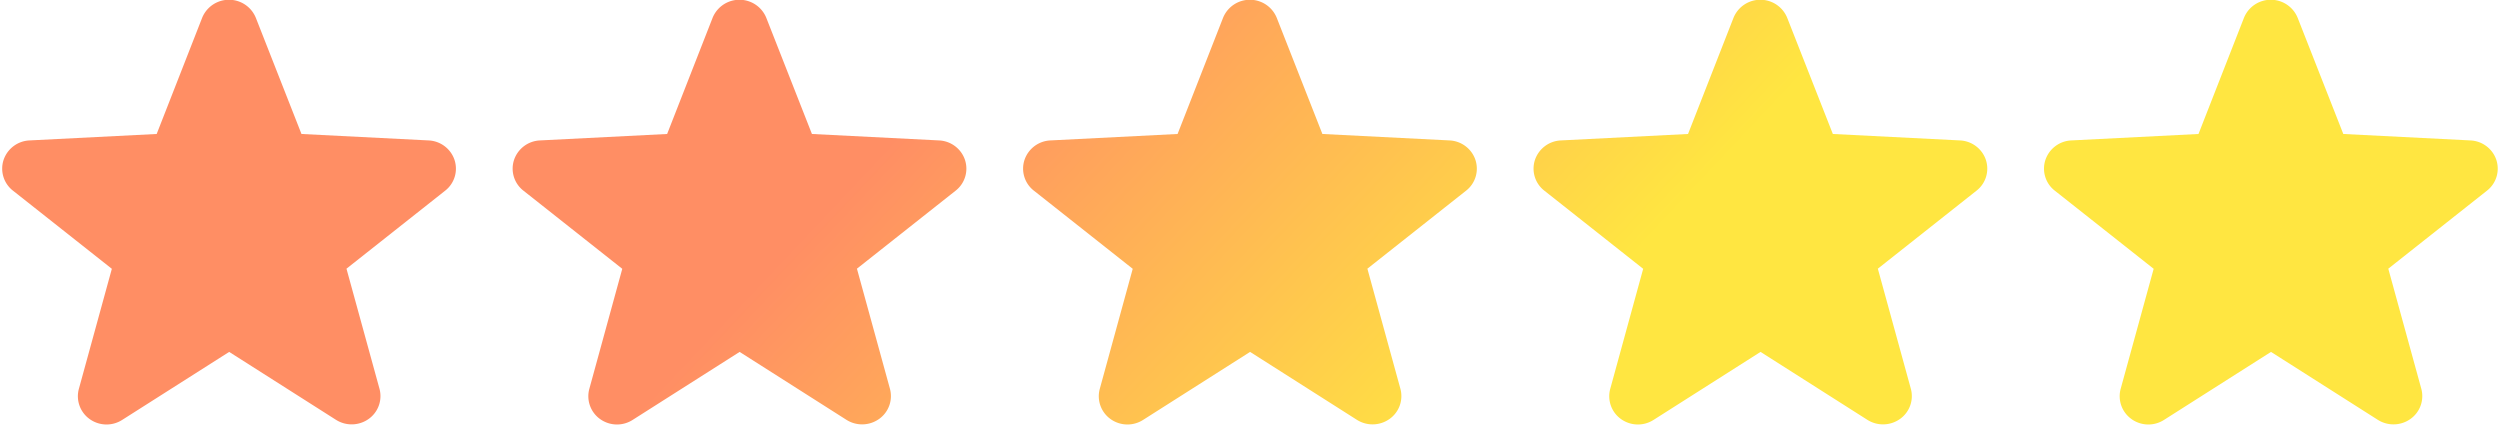 <svg xmlns="http://www.w3.org/2000/svg" xmlns:xlink="http://www.w3.org/1999/xlink" width="88" height="15" viewBox="0 0 88 15"><defs><path id="3yb7a" d="M210.03 5078.752a.987.987 0 0 1-.383-1.063l1.162-4.227-3.482-2.752a.982.982 0 0 1-.329-1.08 1.01 1.01 0 0 1 .913-.687l4.476-.227 1.599-4.085a1.02 1.02 0 0 1 1.893 0l1.605 4.085 4.475.227c.417.019.78.292.912.686a.983.983 0 0 1-.328 1.081l-3.475 2.748 1.162 4.227a.985.985 0 0 1-.383 1.063 1.031 1.031 0 0 1-1.148.03l-3.76-2.391-3.76 2.39a1.021 1.021 0 0 1-1.15-.025zm-17.969 0a.987.987 0 0 1-.381-1.063l1.16-4.227-3.481-2.752a.982.982 0 0 1-.329-1.08 1.01 1.01 0 0 1 .913-.687l4.476-.227 1.599-4.085a1.02 1.02 0 0 1 1.893 0l1.605 4.085 4.475.227c.417.019.78.292.912.686a.983.983 0 0 1-.328 1.081l-3.475 2.748 1.162 4.227a.985.985 0 0 1-.383 1.063 1.031 1.031 0 0 1-1.148.03l-3.76-2.391-3.76 2.39a1.022 1.022 0 0 1-1.15-.025zm-17.968 0a.987.987 0 0 1-.381-1.063l1.16-4.227-3.481-2.752a.982.982 0 0 1-.329-1.08 1.01 1.01 0 0 1 .913-.687l4.476-.227 1.599-4.085a1.02 1.02 0 0 1 1.893 0l1.605 4.085 4.475.227c.417.019.78.292.912.686a.983.983 0 0 1-.327 1.081l-3.476 2.748 1.162 4.227a.985.985 0 0 1-.383 1.063 1.031 1.031 0 0 1-1.148.03l-3.76-2.391-3.76 2.39a1.022 1.022 0 0 1-1.15-.025zm-17.968 0a.987.987 0 0 1-.381-1.063l1.16-4.227-3.481-2.752a.982.982 0 0 1-.329-1.08 1.01 1.01 0 0 1 .913-.687l4.476-.227 1.599-4.085a1.02 1.02 0 0 1 1.893 0l1.605 4.085 4.475.227c.417.019.78.292.912.686a.983.983 0 0 1-.327 1.081l-3.476 2.748 1.162 4.227a.985.985 0 0 1-.383 1.063 1.031 1.031 0 0 1-1.148.03l-3.76-2.391-3.76 2.39a1.022 1.022 0 0 1-1.15-.025zm-17.968 0a.987.987 0 0 1-.381-1.063l1.161-4.227-3.482-2.752a.982.982 0 0 1-.329-1.08 1.01 1.01 0 0 1 .913-.687l4.476-.227 1.599-4.085a1.02 1.02 0 0 1 1.893 0l1.605 4.085 4.475.227c.417.019.78.292.912.686a.983.983 0 0 1-.327 1.081l-3.476 2.748 1.162 4.227a.985.985 0 0 1-.383 1.063 1.032 1.032 0 0 1-1.148.03l-3.76-2.391-3.76 2.39a1.022 1.022 0 0 1-1.15-.025z"/><linearGradient id="3yb7b" x1="171.08" x2="186.92" y1="5064" y2="5078.94" gradientUnits="userSpaceOnUse"><stop offset="0" stop-color="#ff8e64"/><stop offset="1" stop-color="#ffe641"/></linearGradient></defs><g><g transform="translate(-135 -5064)"><use fill="url(#3yb7b)" xlink:href="#3yb7a"/></g></g></svg>